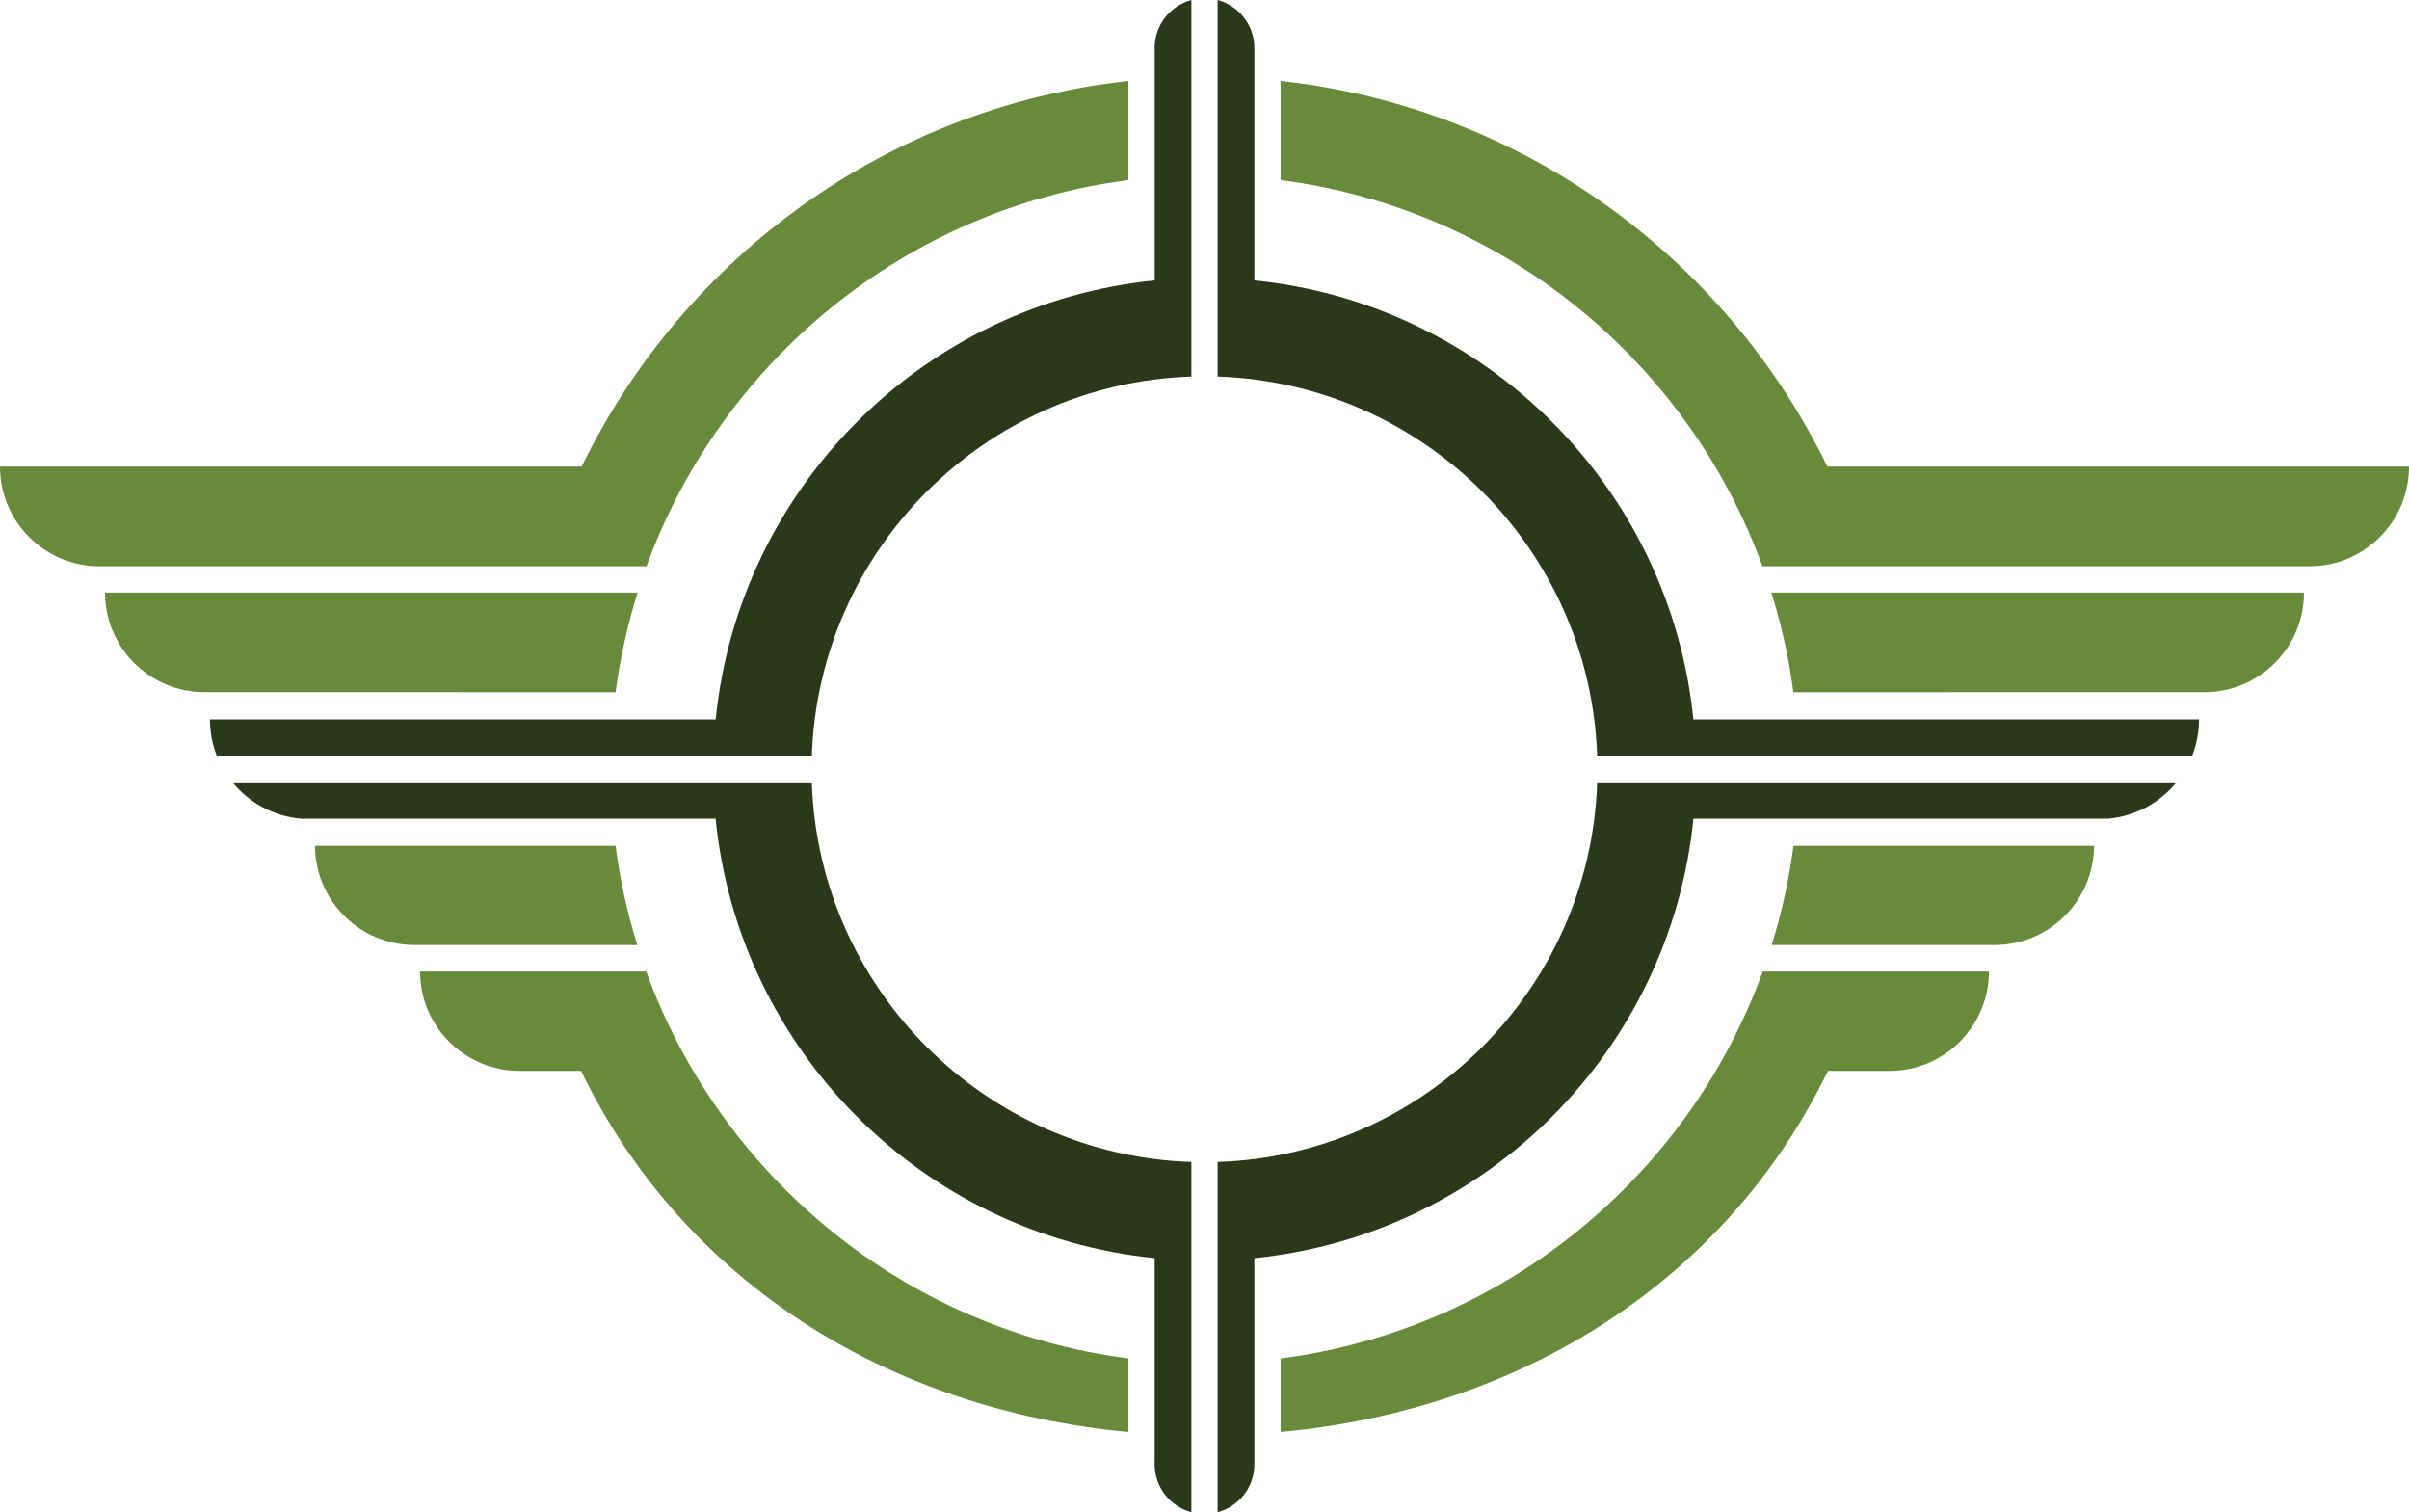 <svg viewBox="0 0 576 361.56" xmlns="http://www.w3.org/2000/svg" data-sanitized-data-name="Layer 1" data-name="Layer 1" id="Layer_1">
  <defs>
    <style>
      .cls-1 {
        fill: #2b381a;
      }

      .cls-1, .cls-2 {
        stroke-width: 0px;
      }

      .cls-2 {
        fill: #688a3b;
      }
    </style>
  </defs>
  <g>
    <path d="m404.89,172c-5.58-55.37-49.6-99.38-104.97-104.96V11.44C299.91,5.96,296.18,1.38,291.14,0v90.03c49.32,1.63,89.12,41.43,90.75,90.75h142.23c1.08-2.72,1.67-5.68,1.67-8.78h-120.9Z" class="cls-1"></path>
    <path d="m276.09,11.44v55.6c-55.37,5.58-99.4,49.59-104.97,104.96H50.21c0,3.1.59,6.06,1.67,8.78h142.23c1.63-49.32,41.43-89.12,90.75-90.75V0c-5.05,1.38-8.78,5.96-8.78,11.44Z" class="cls-1"></path>
    <path d="m291.14,277.81v83.75c5.05-1.38,8.78-5.96,8.78-11.44v-49.32c55.4-5.58,99.45-49.65,104.98-105.07h99.12c6.6-.57,12.42-3.83,16.38-8.67h-138.51c-1.63,49.32-41.43,89.12-90.75,90.75Z" class="cls-1"></path>
    <path d="m194.11,187.06H55.6c3.96,4.84,9.78,8.11,16.38,8.67h99.12c5.53,55.42,49.58,99.49,104.98,105.07v49.32c0,5.49,3.73,10.06,8.78,11.44v-83.75c-49.32-1.63-89.12-41.43-90.75-90.75Z" class="cls-1"></path>
  </g>
  <g>
    <path d="m154.52,232.28h-54.09c.04,13.13,10.69,23.76,23.82,23.76h14.69c24.29,50.12,73.11,80.98,130.87,86.33v-17.59c-53.33-6.86-97.46-43.41-115.29-92.5Z" class="cls-2"></path>
    <path d="m306.19,324.78v17.59c57.75-5.35,106.57-36.21,130.87-86.33h14.69c13.14,0,23.79-10.63,23.82-23.76h-54.09c-17.83,49.09-61.96,85.65-115.29,92.5Z" class="cls-2"></path>
    <path d="m110.93,165.52h36.26c1.07-8.19,2.86-16.16,5.26-23.86H25.11c0,13.16,10.67,23.83,23.83,23.83h62s0,.02,0,.03Z" class="cls-2"></path>
    <path d="m152.38,225.94c-2.38-7.66-4.15-15.58-5.2-23.72h-71.86c.06,13.11,10.7,23.72,23.82,23.72h53.24Z" class="cls-2"></path>
    <path d="m423.54,141.66c2.4,7.7,4.2,15.66,5.26,23.86h36.26s0-.02,0-.03h62c13.16,0,23.83-10.67,23.83-23.83h-127.35Z" class="cls-2"></path>
    <path d="m436.93,111.56c-24.33-49.99-73.09-85.91-130.74-92.21v23.71c53.27,6.85,97.36,43.33,115.23,92.33h130.75c13.16,0,23.83-10.67,23.83-23.83h-139.07Z" class="cls-2"></path>
    <path d="m154.58,135.39c17.87-49,61.96-85.48,115.23-92.33v-23.71c-57.66,6.3-106.41,42.22-130.74,92.21H0c0,13.16,10.67,23.83,23.83,23.83h130.75Z" class="cls-2"></path>
    <path d="m423.62,225.94h53.24c13.12,0,23.77-10.61,23.82-23.72h-71.86c-1.05,8.15-2.82,16.07-5.2,23.72Z" class="cls-2"></path>
  </g>
</svg>